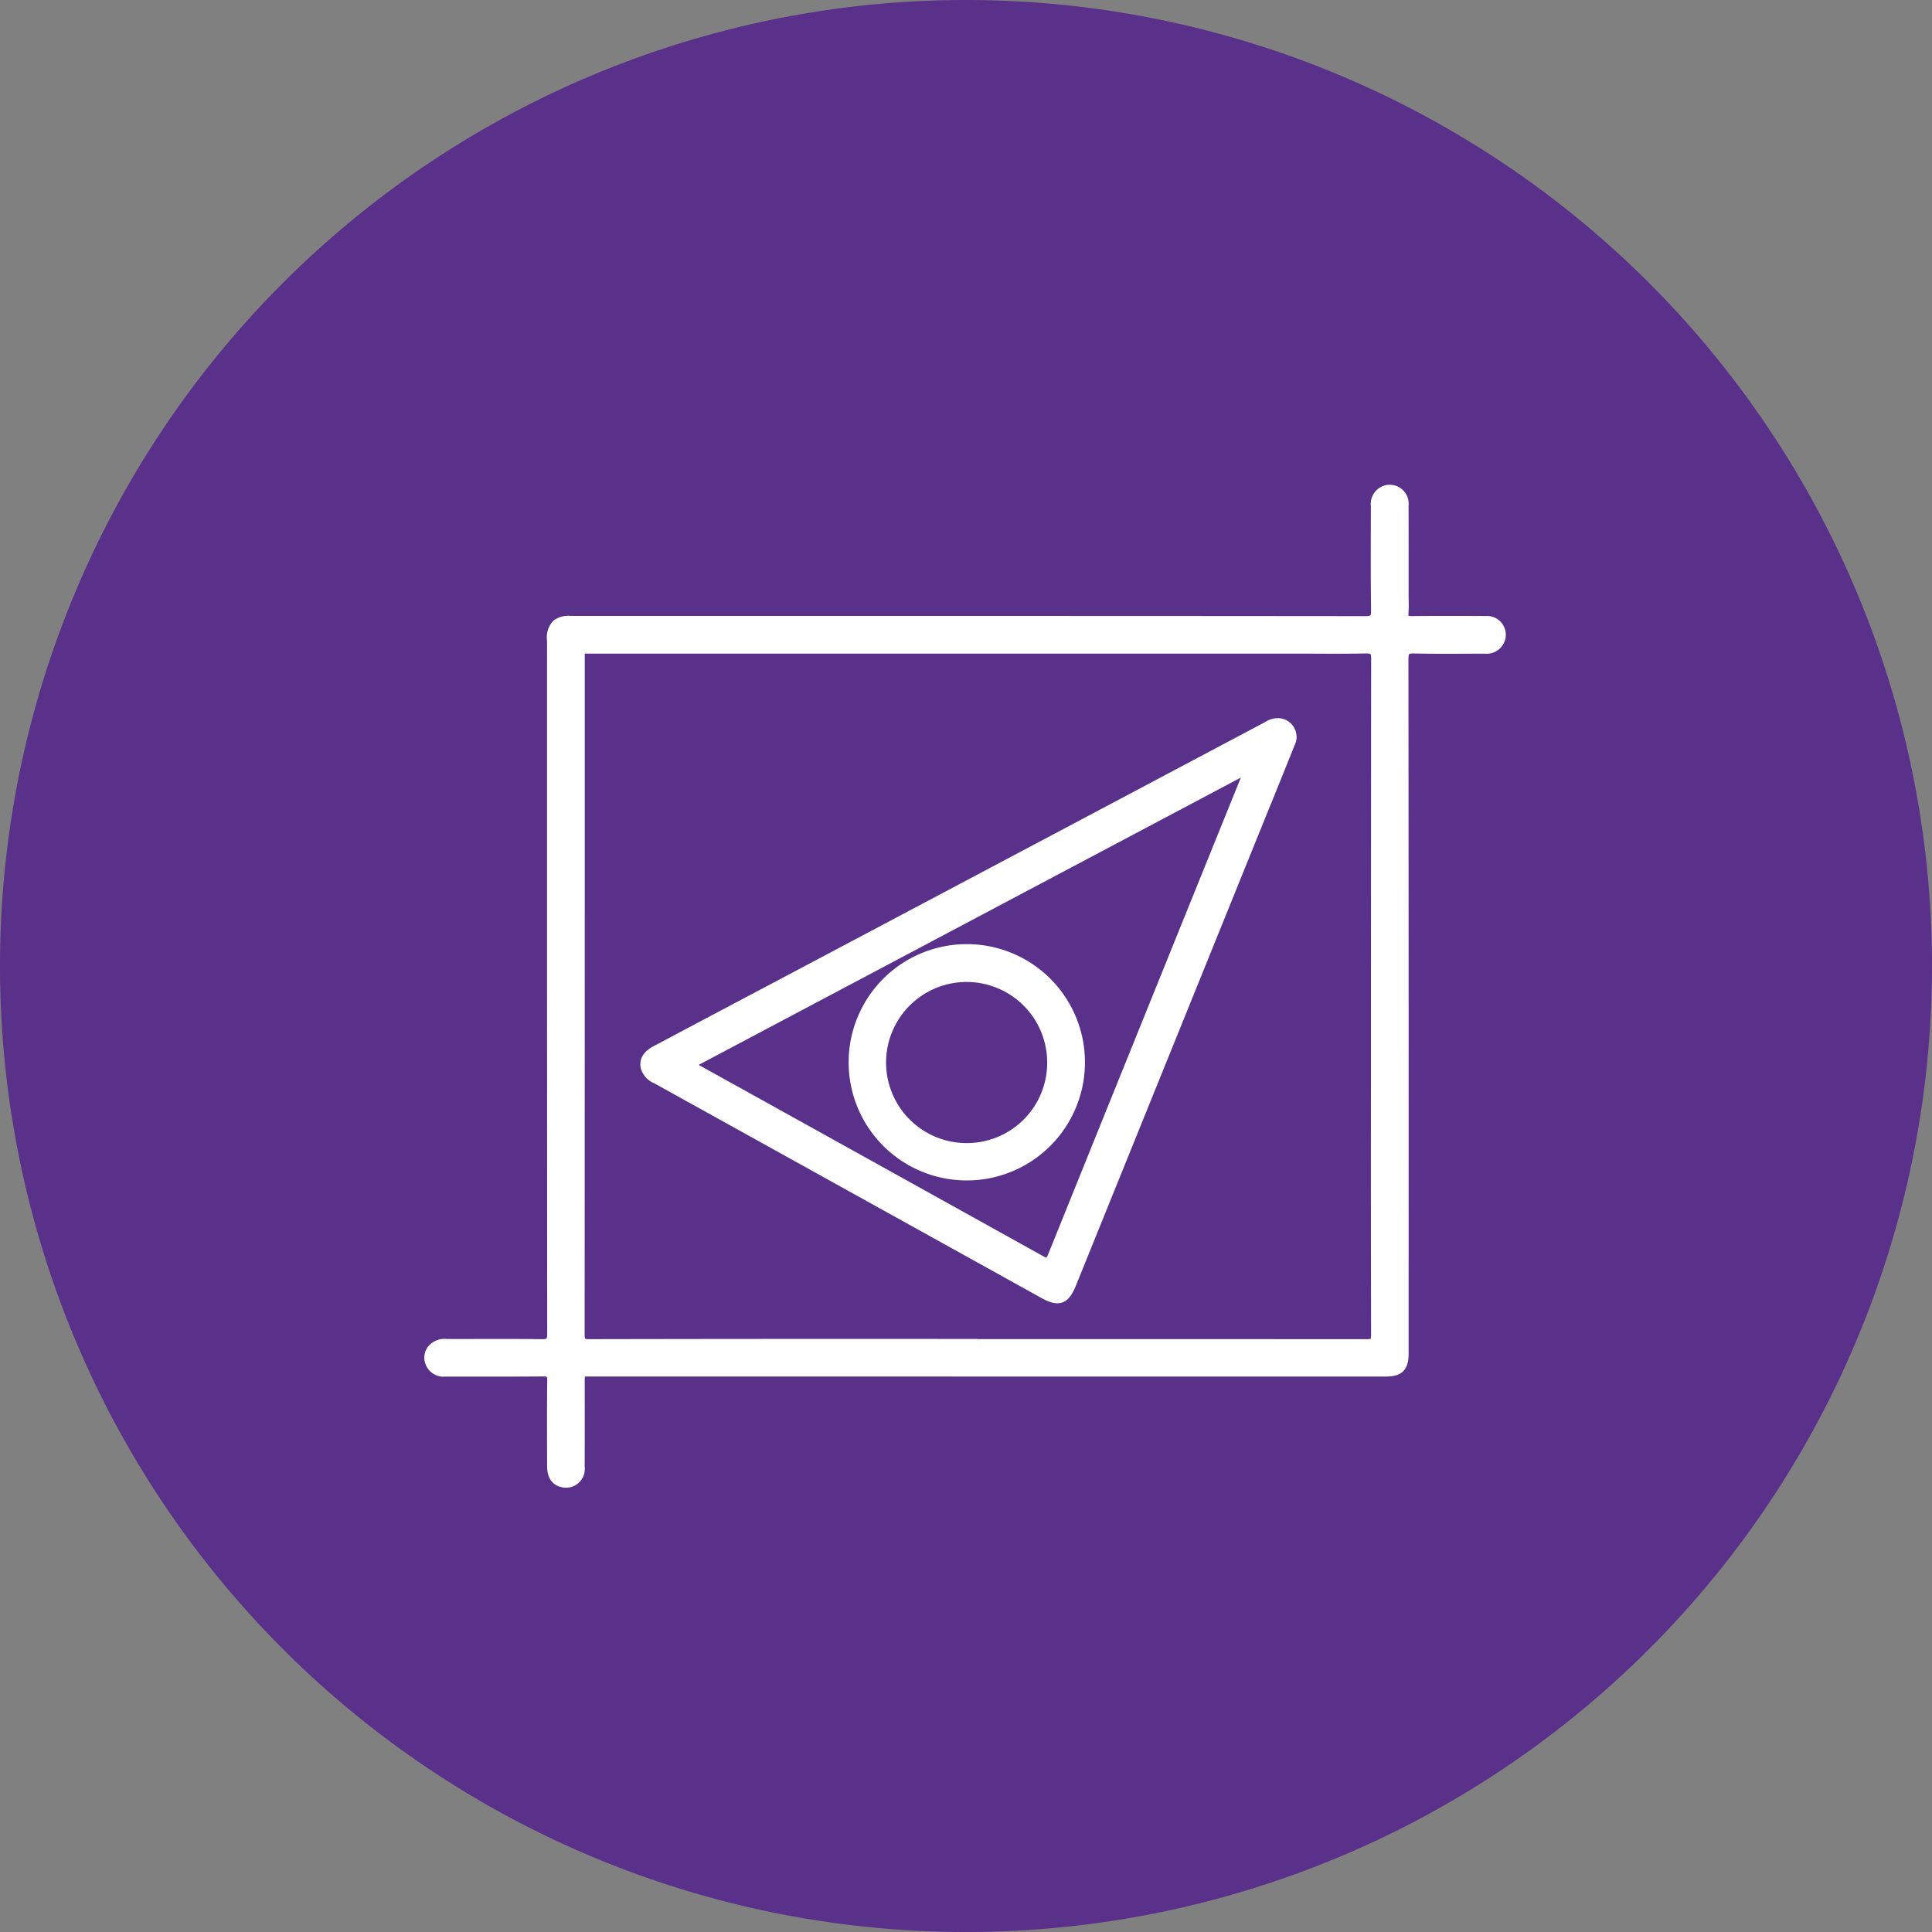 <svg xmlns="http://www.w3.org/2000/svg" width="250.423" height="250.423" viewBox="0 0 250.423 250.423"><rect x="0" y="0" width="250.423" height="250.423" fill="#808080" stroke="none"/><g id="Group_129" data-name="Group 129" transform="translate(-6050 -1982.666)"><g id="Group_128" data-name="Group 128"><path id="Path_945" data-name="Path 945" d="M291.656,125.53A125.212,125.212,0,1,1,166.445.318,125.214,125.214,0,0,1,291.656,125.53" transform="translate(6008.767 1982.348)" fill="#59318b"></path><path id="Path_946" data-name="Path 946" d="M120.056,26.789q25.752,0,51.5.025c1,0,1.267-.227,1.25-1.242-.059-4.506-.034-9.012-.025-13.518a2.014,2.014,0,0,1,1.368-2.182,1.954,1.954,0,0,1,2.517,2.1c.017,4.011.008,8.022.008,12.033a17.708,17.708,0,0,1-.017,1.888c-.084.789.26.923.965.915,3.18-.034,6.36-.025,9.541-.008a1.936,1.936,0,0,1,2.073,2.3,2,2,0,0,1-2.215,1.578c-3.046.008-6.1.05-9.146-.025-1.057-.034-1.225.319-1.225,1.275q.038,40.767.025,81.527v8.45c-.008,1.821-.646,2.475-2.442,2.475q-51.542,0-103.091-.008c-1.275,0-1.267,0-1.259,1.3,0,3.642.008,7.283-.008,10.933a1.929,1.929,0,0,1-2.316,2.14c-1.007-.185-1.552-.948-1.552-2.207-.008-3.717-.034-7.426.017-11.135.008-.839-.227-1.049-1.049-1.04-4.246.042-8.483.017-12.729.025a1.963,1.963,0,0,1-1.989-1.192,1.834,1.834,0,0,1,.344-2.039,2.279,2.279,0,0,1,1.9-.646c4.112.008,8.223-.034,12.326.025.982.017,1.192-.269,1.192-1.208Q65.989,74.391,66,29.449a2.564,2.564,0,0,1,.68-2.19,2.674,2.674,0,0,1,1.88-.47h51.5m1.267,93.719v.017q25.248,0,50.5.008c.8.008.982-.26.982-1.015q-.038-16.753-.017-33.505,0-27.086.025-54.18c0-.982-.277-1.2-1.217-1.183-2.945.067-5.9.025-8.844.025H71.187c-1.46,0-1.292-.185-1.3,1.351V59.463q0,29.968-.017,59.945c0,.8.1,1.124,1.049,1.124q25.211-.05,50.4-.025" transform="translate(6055.409 2036.214)" fill="#fff" stroke="#fff" stroke-width="1"></path><path id="Path_947" data-name="Path 947" d="M135.577,13.391a1.933,1.933,0,0,1,1.787,2.836q-1.863,4.657-3.759,9.3-12.3,30.384-24.594,60.759c-.856,2.106-1.754,2.433-3.734,1.334Q80.18,73.7,55.066,59.776a2.523,2.523,0,0,1-1.494-1.611c-.193-.923.252-1.695,1.351-2.282q7.766-4.128,15.532-8.232,31.907-16.9,63.8-33.816a2.656,2.656,0,0,1,1.317-.445M59.589,57.8c.352.218.562.361.789.487q22.316,12.385,44.632,24.787c.873.487,1.057.21,1.359-.537q12.473-30.9,24.972-61.783a1.866,1.866,0,0,0,.294-1.133Q95.611,38.71,59.589,57.8" transform="translate(6079.971 2062.861)" fill="#fff" stroke="#fff" stroke-width="1"></path><path id="Path_948" data-name="Path 948" d="M56.98,31.6A14.815,14.815,0,1,1,71.656,46.5,14.81,14.81,0,0,1,56.98,31.6m25.735.059a10.942,10.942,0,1,0-10.892,11,10.912,10.912,0,0,0,10.892-11" transform="translate(6103.52 2088.673)" fill="#fff" stroke="#fff" stroke-width="1"></path></g></g></svg>